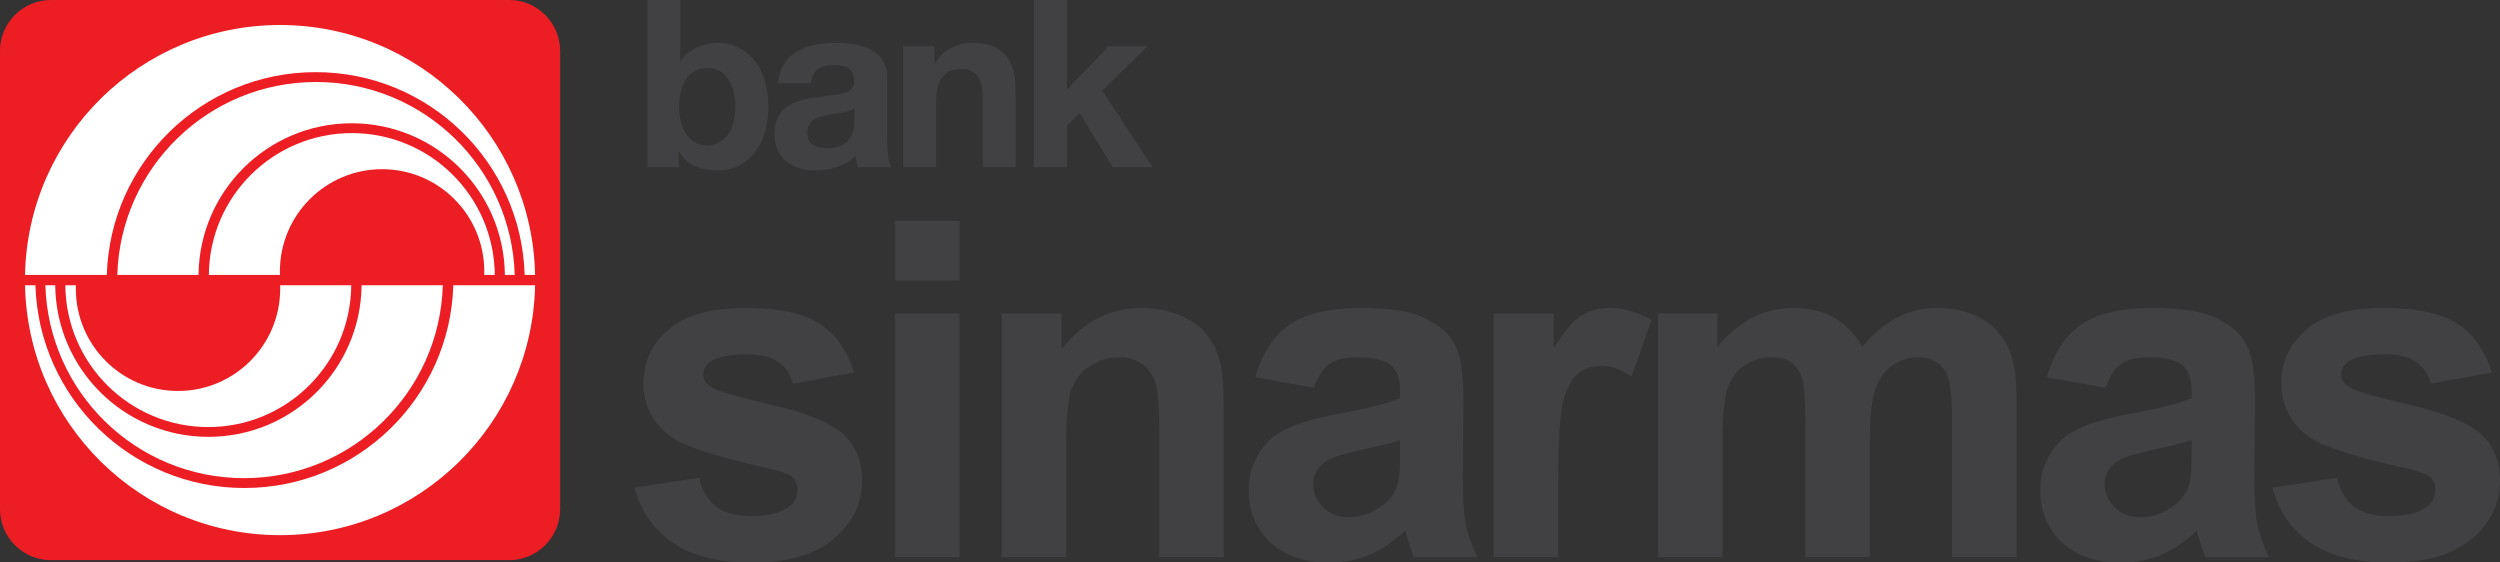 <svg width="80" height="18" viewBox="0 0 80 18" fill="none" xmlns="http://www.w3.org/2000/svg">
<rect x="0" y="0" width="80" height="18" fill="#333333" stroke="none"/>
<path d="M0 1.633C0 0.731 0.73 1.90735e-06 1.632 1.90735e-06H16.291C17.192 1.90735e-06 17.924 0.731 17.924 1.633V16.292C17.924 17.193 17.192 17.925 16.291 17.925H1.632C0.73 17.925 0 17.193 0 16.292V1.633Z" fill="#ED1D24"/>
<path d="M14.17 9.128C14.071 12.554 11.261 15.301 7.81 15.301C4.36 15.301 1.551 12.554 1.452 9.128H1.767C1.794 11.812 3.979 13.979 6.669 13.979C9.36 13.979 11.544 11.812 11.571 9.128H14.17Z" fill="white"/>
<path d="M17.123 9.128C17.035 13.56 13.415 17.125 8.961 17.125C4.508 17.125 0.888 13.56 0.801 9.128H1.134C1.24 12.729 4.193 15.616 7.82 15.616C11.447 15.616 14.4 12.729 14.506 9.128H17.123Z" fill="white"/>
<path d="M11.24 9.128C11.22 11.638 9.18 13.666 6.665 13.666C4.151 13.666 2.11 11.638 2.09 9.128H2.429C2.427 9.165 2.427 9.203 2.427 9.241C2.427 11.047 3.89 12.511 5.696 12.511C7.502 12.511 8.966 11.047 8.966 9.241C8.966 9.203 8.966 9.165 8.964 9.128H11.24Z" fill="white"/>
<path d="M6.683 8.797C6.702 6.287 8.744 4.259 11.258 4.259C13.773 4.259 15.813 6.287 15.833 8.797H15.495C15.496 8.76 15.497 8.721 15.497 8.684C15.497 6.878 14.034 5.414 12.227 5.414C10.421 5.414 8.957 6.878 8.957 8.684C8.957 8.721 8.958 8.76 8.959 8.797H6.683Z" fill="white"/>
<path d="M0.801 8.797C0.888 4.365 4.509 0.8 8.961 0.8C13.415 0.8 17.035 4.365 17.123 8.797H16.789C16.683 5.195 13.73 2.309 10.102 2.309C6.476 2.309 3.524 5.195 3.418 8.797H0.801Z" fill="white"/>
<path d="M3.754 8.797C3.853 5.371 6.662 2.624 10.113 2.624C13.563 2.624 16.372 5.371 16.471 8.797H16.156C16.13 6.113 13.945 3.945 11.254 3.945C8.563 3.945 6.379 6.113 6.353 8.797H3.754Z" fill="white"/>
<path fill-rule="evenodd" clip-rule="evenodd" d="M72.716 15.604L74.787 15.288C74.874 15.69 75.053 15.996 75.322 16.207C75.592 16.412 75.969 16.515 76.453 16.515C76.987 16.515 77.388 16.417 77.658 16.221C77.838 16.084 77.929 15.9 77.929 15.671C77.929 15.514 77.88 15.384 77.782 15.281C77.679 15.183 77.45 15.093 77.092 15.009C75.427 14.642 74.373 14.307 73.927 14.004C73.31 13.582 73.002 12.998 73.002 12.248C73.002 11.573 73.269 11.005 73.802 10.545C74.336 10.085 75.163 9.855 76.284 9.854C77.352 9.854 78.144 10.029 78.664 10.376C79.182 10.724 79.539 11.238 79.735 11.918L77.79 12.278C77.706 11.974 77.547 11.742 77.312 11.58C77.082 11.419 76.752 11.338 76.321 11.338C75.778 11.338 75.389 11.414 75.153 11.565C74.997 11.673 74.918 11.813 74.918 11.984C74.918 12.131 74.987 12.255 75.124 12.358C75.31 12.496 75.951 12.689 77.048 12.939C78.149 13.188 78.918 13.495 79.354 13.857C79.784 14.224 79.999 14.735 80 15.391C80 16.106 79.701 16.721 79.104 17.234C78.507 17.748 77.623 18.005 76.453 18.005C75.391 18.005 74.548 17.79 73.927 17.359C73.31 16.929 72.906 16.343 72.716 15.604Z" fill="#414042"/>
<path fill-rule="evenodd" clip-rule="evenodd" d="M53.059 10.031H54.96V11.096C55.641 10.268 56.45 9.855 57.391 9.854C57.889 9.854 58.323 9.958 58.691 10.163C59.057 10.369 59.358 10.68 59.594 11.096C59.936 10.68 60.306 10.369 60.703 10.163C61.099 9.958 61.522 9.854 61.972 9.854C62.544 9.854 63.03 9.972 63.426 10.207C63.822 10.438 64.118 10.778 64.315 11.228C64.457 11.56 64.527 12.1 64.527 12.843V17.829H62.464V13.372C62.464 12.598 62.393 12.1 62.251 11.874C62.061 11.58 61.767 11.434 61.37 11.434C61.081 11.434 60.809 11.522 60.556 11.697C60.301 11.874 60.117 12.134 60.004 12.476C59.892 12.814 59.836 13.35 59.836 14.084V17.829H57.772V13.555C57.772 12.797 57.735 12.307 57.662 12.087C57.588 11.866 57.474 11.703 57.317 11.595C57.165 11.488 56.957 11.434 56.693 11.434C56.374 11.434 56.088 11.519 55.834 11.691C55.579 11.861 55.395 12.11 55.284 12.432C55.176 12.756 55.121 13.291 55.121 14.04V17.829H53.059V10.031Z" fill="#414042"/>
<path fill-rule="evenodd" clip-rule="evenodd" d="M49.861 17.829H47.799V10.031H49.715V11.14C50.043 10.616 50.337 10.271 50.596 10.104C50.861 9.938 51.159 9.855 51.492 9.854C51.962 9.854 52.415 9.985 52.85 10.244L52.212 12.043C51.864 11.818 51.541 11.706 51.242 11.706C50.954 11.706 50.708 11.786 50.509 11.948C50.308 12.105 50.149 12.391 50.031 12.806C49.918 13.222 49.861 14.094 49.861 15.42V17.829Z" fill="#414042"/>
<path fill-rule="evenodd" clip-rule="evenodd" d="M39.161 17.829H37.098V13.849C37.098 13.008 37.054 12.464 36.965 12.219C36.877 11.969 36.733 11.776 36.532 11.639C36.336 11.502 36.099 11.434 35.82 11.434C35.462 11.434 35.142 11.531 34.859 11.727C34.574 11.923 34.378 12.182 34.27 12.506C34.168 12.829 34.116 13.427 34.116 14.297V17.829H32.053V10.031H33.969V11.176C34.65 10.296 35.507 9.854 36.539 9.854C36.995 9.854 37.411 9.938 37.788 10.104C38.165 10.266 38.448 10.474 38.639 10.729C38.835 10.983 38.969 11.272 39.043 11.595C39.122 11.918 39.161 12.381 39.161 12.983V17.829Z" fill="#414042"/>
<path fill-rule="evenodd" clip-rule="evenodd" d="M28.642 10.031H30.705V17.829H28.642V10.031Z" fill="#414042"/>
<path fill-rule="evenodd" clip-rule="evenodd" d="M28.642 7.065H30.705V8.974H28.642V7.065Z" fill="#414042"/>
<path fill-rule="evenodd" clip-rule="evenodd" d="M20.303 15.604L22.374 15.288C22.463 15.69 22.641 15.996 22.91 16.207C23.179 16.412 23.556 16.515 24.041 16.515C24.575 16.515 24.977 16.417 25.245 16.221C25.426 16.084 25.517 15.9 25.517 15.671C25.517 15.514 25.468 15.384 25.371 15.281C25.268 15.183 25.037 15.093 24.68 15.009C23.015 14.642 21.961 14.307 21.515 14.004C20.899 13.582 20.59 12.998 20.59 12.248C20.59 11.573 20.857 11.005 21.391 10.545C21.924 10.085 22.751 9.855 23.872 9.854C24.939 9.854 25.732 10.029 26.251 10.376C26.77 10.724 27.128 11.238 27.323 11.918L25.377 12.278C25.294 11.974 25.135 11.742 24.9 11.58C24.669 11.419 24.34 11.338 23.909 11.338C23.366 11.338 22.976 11.414 22.742 11.565C22.585 11.673 22.507 11.813 22.507 11.984C22.507 12.131 22.575 12.255 22.713 12.358C22.898 12.496 23.539 12.689 24.636 12.939C25.737 13.188 26.506 13.495 26.941 13.857C27.372 14.224 27.587 14.735 27.587 15.391C27.587 16.106 27.288 16.721 26.692 17.234C26.094 17.748 25.21 18.005 24.041 18.005C22.979 18.005 22.137 17.79 21.515 17.359C20.899 16.929 20.495 16.343 20.303 15.604Z" fill="#414042"/>
<path fill-rule="evenodd" clip-rule="evenodd" d="M70.135 14.496C70.134 14.99 70.107 15.325 70.053 15.502C69.975 15.771 69.811 15.998 69.562 16.184C69.224 16.43 68.869 16.552 68.497 16.552C68.164 16.552 67.889 16.446 67.675 16.235C67.459 16.026 67.351 15.775 67.351 15.486C67.351 15.193 67.487 14.951 67.755 14.759C67.931 14.642 68.306 14.523 68.879 14.4C69.451 14.277 69.87 14.172 70.135 14.084V14.496ZM72.235 16.786C72.171 16.459 72.139 15.952 72.139 15.267L72.161 12.857C72.16 11.962 72.068 11.348 71.882 11.015C71.7 10.677 71.385 10.401 70.935 10.185C70.484 9.965 69.798 9.854 68.879 9.854C67.866 9.855 67.102 10.036 66.588 10.399C66.073 10.761 65.712 11.318 65.501 12.072L67.374 12.411C67.501 12.048 67.667 11.796 67.873 11.654C68.078 11.507 68.365 11.434 68.731 11.434C69.276 11.434 69.644 11.519 69.84 11.691C70.037 11.857 70.135 12.139 70.135 12.535V12.741C69.762 12.897 69.094 13.066 68.13 13.247C67.415 13.384 66.867 13.546 66.485 13.732C66.108 13.913 65.815 14.177 65.604 14.525C65.393 14.867 65.288 15.259 65.288 15.7C65.288 16.366 65.519 16.916 65.979 17.352C66.443 17.788 67.077 18.005 67.881 18.005C68.335 18.005 68.764 17.919 69.165 17.748C69.567 17.578 69.943 17.32 70.295 16.977C70.31 17.017 70.334 17.097 70.369 17.22C70.447 17.489 70.513 17.692 70.568 17.83H72.608C72.428 17.457 72.302 17.11 72.235 16.786Z" fill="#414042"/>
<path fill-rule="evenodd" clip-rule="evenodd" d="M44.804 14.496C44.804 14.99 44.777 15.325 44.724 15.502C44.645 15.771 44.48 15.998 44.231 16.184C43.894 16.43 43.539 16.552 43.167 16.552C42.833 16.552 42.56 16.446 42.344 16.235C42.129 16.026 42.022 15.775 42.022 15.486C42.022 15.193 42.156 14.951 42.426 14.759C42.601 14.642 42.975 14.523 43.548 14.4C44.121 14.277 44.54 14.172 44.804 14.084V14.496ZM46.905 16.786C46.841 16.459 46.808 15.952 46.808 15.267L46.831 12.857C46.831 11.962 46.738 11.348 46.551 11.015C46.37 10.677 46.054 10.401 45.605 10.185C45.154 9.965 44.469 9.854 43.548 9.854C42.535 9.855 41.772 10.036 41.258 10.399C40.743 10.761 40.381 11.318 40.171 12.072L42.043 12.411C42.171 12.048 42.337 11.796 42.542 11.654C42.748 11.507 43.035 11.434 43.401 11.434C43.945 11.434 44.314 11.519 44.51 11.691C44.706 11.857 44.804 12.139 44.804 12.535V12.741C44.432 12.897 43.764 13.066 42.799 13.247C42.086 13.384 41.536 13.546 41.155 13.732C40.778 13.913 40.485 14.177 40.274 14.525C40.063 14.867 39.958 15.259 39.958 15.7C39.958 16.366 40.188 16.916 40.648 17.352C41.113 17.788 41.747 18.005 42.55 18.005C43.005 18.005 43.434 17.919 43.834 17.748C44.236 17.578 44.613 17.32 44.966 16.977C44.981 17.017 45.004 17.097 45.04 17.22C45.117 17.489 45.184 17.692 45.237 17.83H47.279C47.097 17.457 46.972 17.11 46.905 16.786Z" fill="#414042"/>
<path d="M20.717 5.35H21.719V4.855H21.734C21.964 5.282 22.432 5.455 22.996 5.455C23.761 5.455 24.585 4.833 24.585 3.409C24.585 1.993 23.761 1.371 22.996 1.371C22.521 1.371 22.046 1.551 21.786 1.948H21.771V0H20.717V5.35ZM23.53 3.417C23.53 4.061 23.256 4.653 22.632 4.653C22.009 4.653 21.734 4.061 21.734 3.417C21.734 2.765 22.009 2.173 22.632 2.173C23.256 2.173 23.53 2.765 23.53 3.417Z" fill="#414042"/>
<path d="M27.337 3.851C27.337 4.084 27.307 4.743 26.483 4.743C26.142 4.743 25.837 4.646 25.837 4.248C25.837 3.859 26.134 3.746 26.461 3.679C26.788 3.619 27.159 3.612 27.337 3.454V3.851ZM25.956 2.667C25.993 2.248 26.253 2.083 26.654 2.083C27.025 2.083 27.337 2.15 27.337 2.608C27.337 3.042 26.735 3.02 26.09 3.117C25.436 3.207 24.783 3.417 24.783 4.293C24.783 5.088 25.362 5.455 26.09 5.455C26.557 5.455 27.047 5.327 27.381 4.975C27.389 5.103 27.419 5.23 27.456 5.35H28.525C28.428 5.193 28.391 4.84 28.391 4.488V2.473C28.391 1.544 27.471 1.371 26.706 1.371C25.845 1.371 24.961 1.671 24.902 2.667H25.956Z" fill="#414042"/>
<path d="M28.9 5.35H29.955V3.319C29.955 2.533 30.2 2.21 30.771 2.21C31.261 2.21 31.447 2.525 31.447 3.162V5.35H32.501V2.967C32.501 2.008 32.219 1.371 31.098 1.371C30.652 1.371 30.192 1.581 29.925 2.016H29.903V1.476H28.9V5.35Z" fill="#414042"/>
<path d="M33.089 5.35H34.143V4.016L34.551 3.619L35.606 5.35H36.883L35.272 2.9L36.719 1.476H35.472L34.143 2.87V0H33.089V5.35Z" fill="#414042"/>
</svg>
